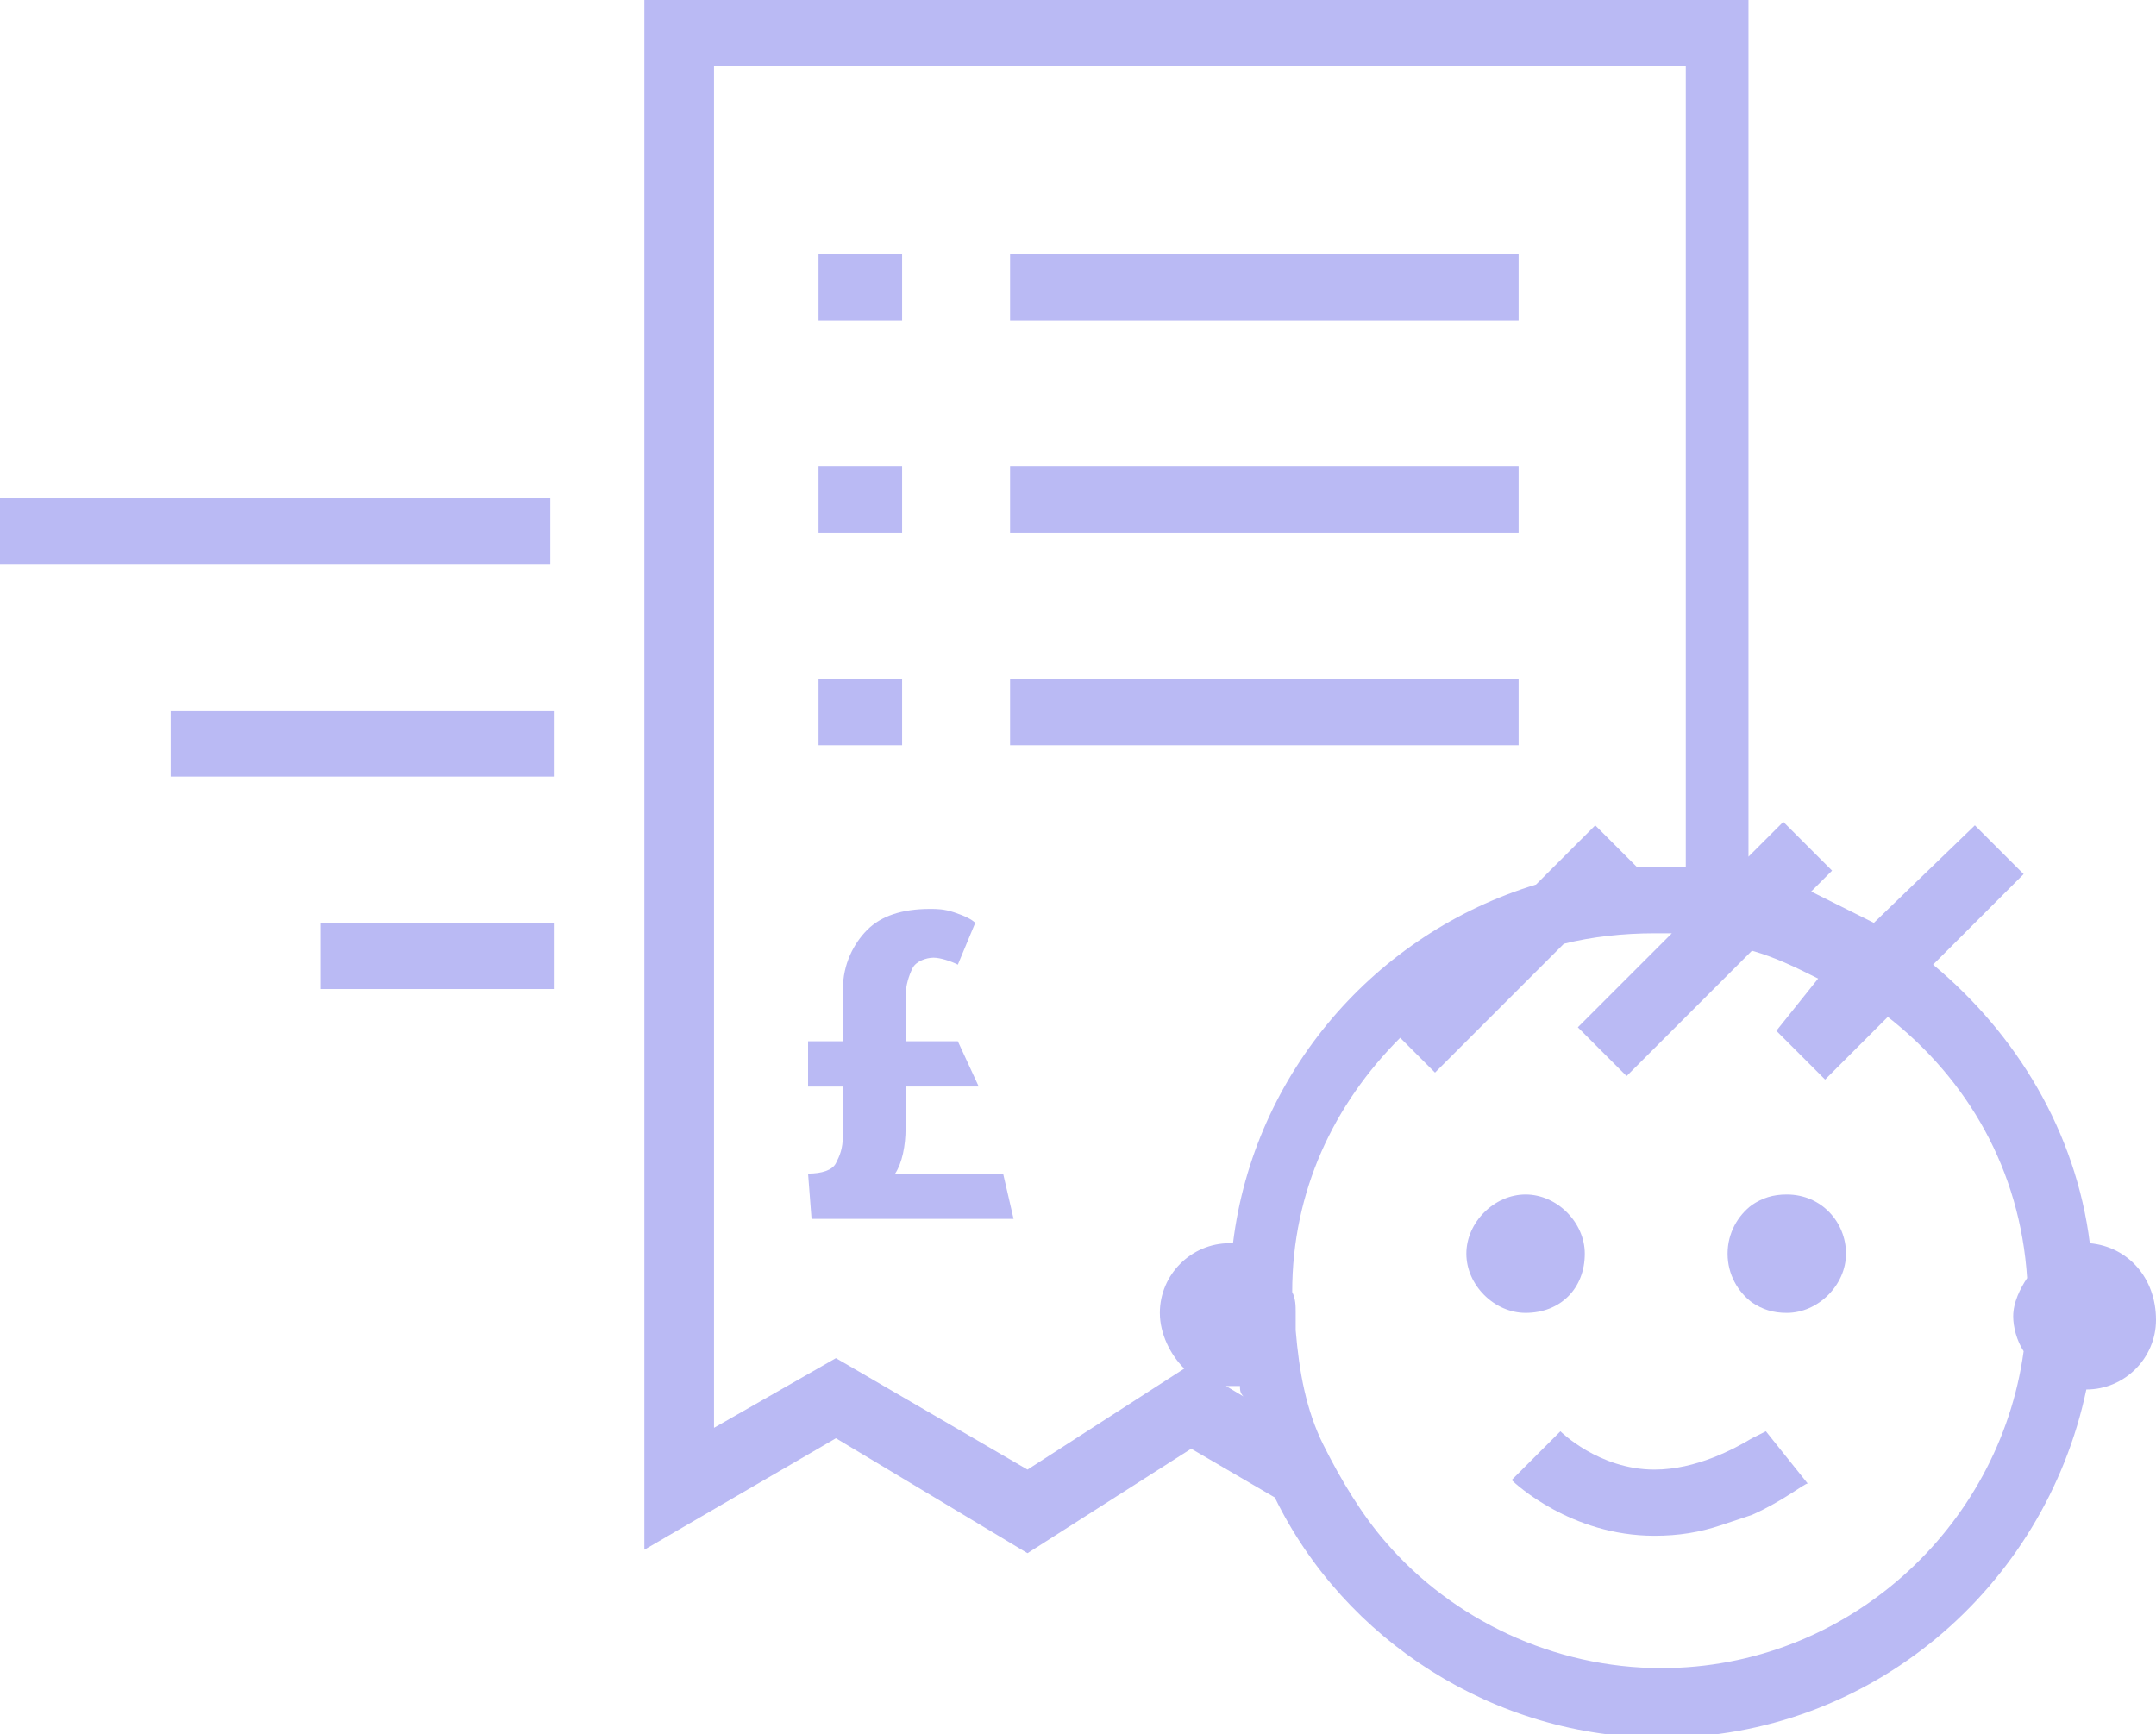 <?xml version="1.0" encoding="utf-8"?>
<!-- Generator: Adobe Illustrator 23.0.6, SVG Export Plug-In . SVG Version: 6.00 Build 0)  -->
<svg version="1.1" id="Warstwa_1" xmlns="http://www.w3.org/2000/svg" xmlns:xlink="http://www.w3.org/1999/xlink" x="0px" y="0px"
	 viewBox="0 0 61.9 49.8" style="enable-background:new 0 0 61.9 49.8;" xml:space="preserve">
<style type="text/css">
	.st0{fill:#BABAF4;}
</style>
<g>
	<rect x="29" y="7.3" class="st0" width="14.6" height="1.9"/>
	<rect x="29" y="13.4" class="st0" width="14.6" height="1.9"/>
	<rect x="29" y="19.5" class="st0" width="14.6" height="1.9"/>
	<rect x="23.5" y="7.3" class="st0" width="2.4" height="1.9"/>
	<rect x="23.5" y="13.4" class="st0" width="2.4" height="1.9"/>
	<rect x="23.5" y="19.5" class="st0" width="2.4" height="1.9"/>
	<path class="st0" d="M45.5,36c0-0.9-0.8-1.7-1.7-1.7c-0.9,0-1.7,0.8-1.7,1.7c0,0.9,0.8,1.7,1.7,1.7C44.8,37.7,45.5,37,45.5,36z"/>
	<path class="st0" d="M51.3,34.3c-0.4,0-0.7,0.1-1,0.3c-0.4,0.3-0.7,0.8-0.7,1.4c0,0.6,0.3,1.1,0.7,1.4c0.3,0.2,0.6,0.3,1,0.3
		c0.9,0,1.7-0.8,1.7-1.7C53,35.1,52.3,34.3,51.3,34.3z"/>
	<path class="st0" d="M60,35.7c-0.4-3.2-2.1-6-4.5-8l2.6-2.6l-1.4-1.4l-2.9,2.8c-0.6-0.3-1.2-0.6-1.8-0.9l0.6-0.6l-1.4-1.4l-1,1V0
		H18.5v44.5l5.5-3.2l5.5,3.3l4.7-3l2.4,1.4c2,4.1,6.3,6.9,11.1,6.9c6,0,11-4.3,12.2-10c1.1,0,2-0.9,2-2C61.9,36.7,61.1,35.8,60,35.7
		z M35.2,39.8c0,0,0.1,0,0.1,0c0.1,0,0.2,0,0.3,0c0,0.1,0,0.2,0.1,0.3L35.2,39.8z M35.4,35.7c0,0-0.1,0-0.1,0c-1.1,0-2,0.9-2,2
		c0,0.6,0.3,1.2,0.7,1.6l-4.5,2.9L24,39L20.5,41V1.9h27.9v23c-0.2,0-0.4,0-0.7,0c-0.2,0-0.4,0-0.7,0l-0.5-0.5l-0.7-0.7l-1.7,1.7
		C39.5,26.8,36,30.8,35.4,35.7z M58.1,38.8c-0.7,5.1-5.1,9.1-10.4,9.1c-3.1,0-6-1.4-7.9-3.6c-0.7-0.8-1.3-1.8-1.8-2.8
		s-0.7-2.1-0.8-3.3c0-0.1,0-0.3,0-0.5c0-0.2,0-0.4-0.1-0.6c0-2.9,1.2-5.4,3.1-7.3l1,1l3.7-3.7c0.8-0.2,1.7-0.3,2.6-0.3
		c0.2,0,0.3,0,0.5,0l-2.7,2.7l1.4,1.4l1.5-1.5l1.9-1.9l0.2-0.2c0.7,0.2,1.3,0.5,1.9,0.8L51,29.6l1.4,1.4l1.8-1.8
		c2.3,1.8,3.8,4.4,4,7.5c-0.2,0.3-0.4,0.7-0.4,1.1C57.8,38.1,57.9,38.5,58.1,38.8z"/>
	<path class="st0" d="M50.3,41.3c-0.5,0.3-1.6,0.9-2.8,0.9c-1.6,0-2.7-1.1-2.7-1.1l-0.2,0.2l-1.2,1.2c0.1,0.1,1.7,1.6,4.1,1.6
		c0.7,0,1.3-0.1,1.9-0.3c0.3-0.1,0.6-0.2,0.9-0.3c0.9-0.4,1.5-0.9,1.6-0.9l-1.2-1.5C50.7,41.1,50.5,41.2,50.3,41.3z"/>
	<rect y="14.3" class="st0" width="15.8" height="1.9"/>
	<rect x="4.9" y="20.4" class="st0" width="11" height="1.9"/>
	<rect x="9.2" y="26.5" class="st0" width="6.7" height="1.9"/>
	<path class="st0" d="M25.7,33.7c0.2-0.3,0.3-0.8,0.3-1.3v-1.2h2.1l-0.6-1.3H26v-1.3c0-0.3,0.1-0.6,0.2-0.8c0.1-0.2,0.4-0.3,0.6-0.3
		c0.2,0,0.5,0.1,0.7,0.2l0.5-1.2c-0.1-0.1-0.3-0.2-0.6-0.3c-0.3-0.1-0.5-0.1-0.7-0.1c-0.8,0-1.4,0.2-1.8,0.6c-0.4,0.4-0.7,1-0.7,1.7
		v1.5h-1v1.3h1v1.4c0,0.4-0.1,0.6-0.2,0.8c-0.1,0.2-0.4,0.3-0.8,0.3l0.1,1.3h5.8l-0.3-1.3H25.7z"/>
</g>
</svg>
